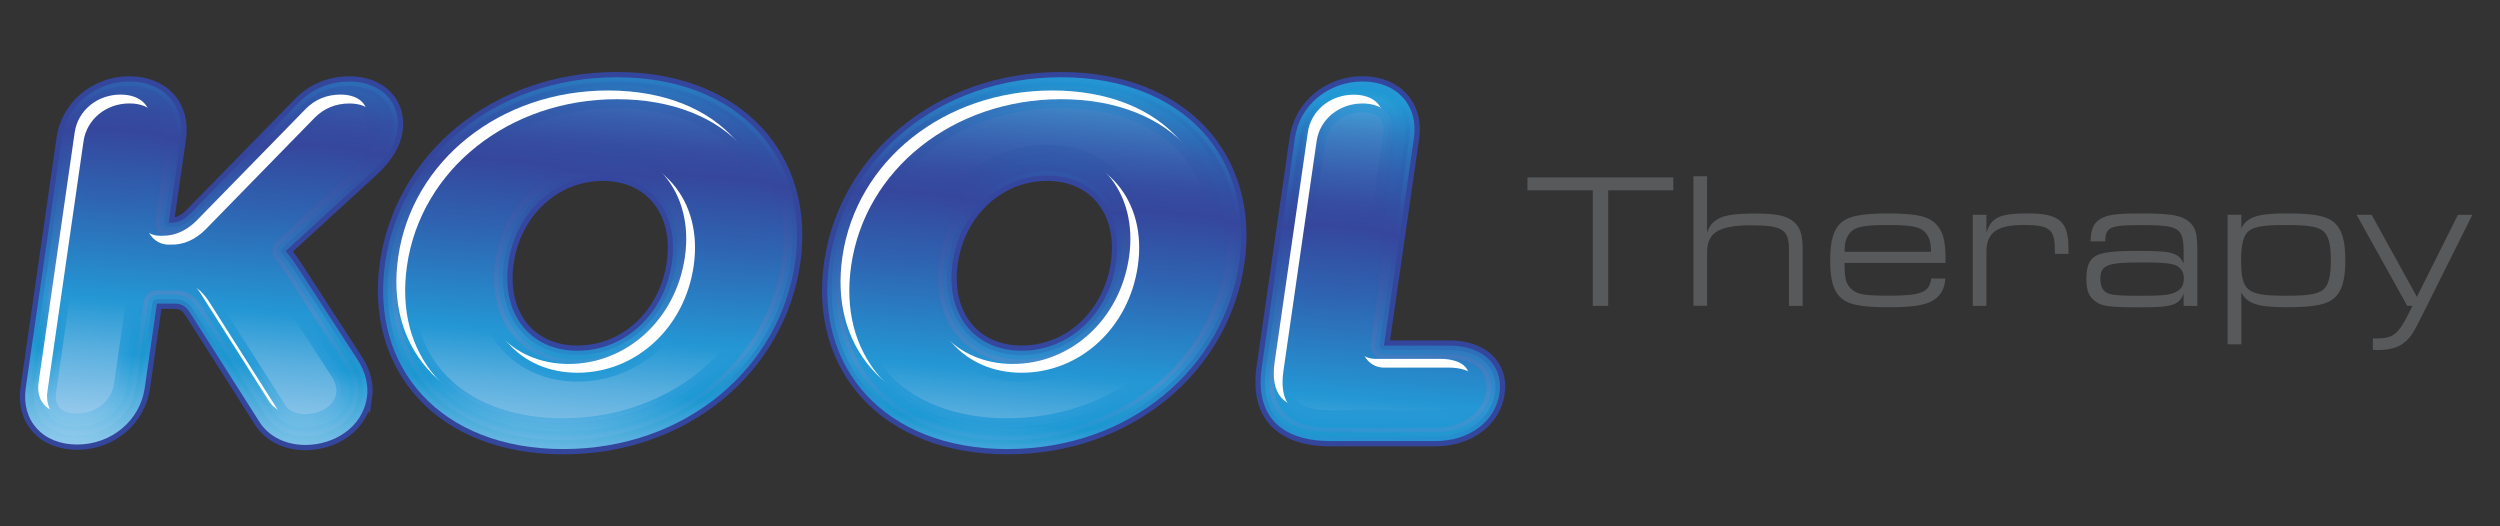 <?xml version="1.0" encoding="UTF-8"?>
<svg xmlns="http://www.w3.org/2000/svg" xmlns:xlink="http://www.w3.org/1999/xlink" viewBox="0 0 475 100"><rect x="0" y="0" width="475" height="100" fill="#333333" stroke="none"/>
  <defs>
    <style>
      .cls-1 {
        fill: url(#linear-gradient);
      }

      .cls-1, .cls-2, .cls-3, .cls-4, .cls-5, .cls-6, .cls-7, .cls-8, .cls-9, .cls-10, .cls-11, .cls-12, .cls-13, .cls-14, .cls-15, .cls-16, .cls-17, .cls-18, .cls-19, .cls-20, .cls-21, .cls-22, .cls-23, .cls-24, .cls-25, .cls-26, .cls-27, .cls-28, .cls-29, .cls-30, .cls-31, .cls-32, .cls-33, .cls-34 {
        stroke-width: 0px;
      }

      .cls-2 {
        fill: url(#linear-gradient-29);
      }

      .cls-3 {
        fill: url(#linear-gradient-32);
      }

      .cls-4 {
        fill: url(#linear-gradient-30);
      }

      .cls-5 {
        fill: url(#linear-gradient-31);
      }

      .cls-6 {
        fill: url(#linear-gradient-28);
      }

      .cls-7 {
        fill: url(#linear-gradient-25);
      }

      .cls-8 {
        fill: url(#linear-gradient-11);
      }

      .cls-9 {
        fill: url(#linear-gradient-12);
      }

      .cls-10 {
        fill: url(#linear-gradient-13);
      }

      .cls-11 {
        fill: url(#linear-gradient-10);
      }

      .cls-12 {
        fill: url(#linear-gradient-17);
      }

      .cls-13 {
        fill: url(#linear-gradient-16);
      }

      .cls-14 {
        fill: url(#linear-gradient-19);
      }

      .cls-15 {
        fill: url(#linear-gradient-15);
      }

      .cls-16 {
        fill: url(#linear-gradient-23);
      }

      .cls-17 {
        fill: url(#linear-gradient-21);
      }

      .cls-18 {
        fill: url(#linear-gradient-18);
      }

      .cls-19 {
        fill: url(#linear-gradient-14);
      }

      .cls-20 {
        fill: url(#linear-gradient-22);
      }

      .cls-21 {
        fill: url(#linear-gradient-20);
      }

      .cls-22 {
        fill: url(#linear-gradient-27);
      }

      .cls-23 {
        fill: url(#linear-gradient-24);
      }

      .cls-24 {
        fill: url(#linear-gradient-26);
      }

      .cls-35 {
        stroke: #34469d;
      }

      .cls-35, .cls-36 {
        fill: none;
        stroke-miterlimit: 10;
        stroke-width: 2px;
      }

      .cls-36 {
        stroke: #34459c;
      }

      .cls-25 {
        fill: url(#linear-gradient-4);
      }

      .cls-26 {
        fill: url(#linear-gradient-2);
      }

      .cls-27 {
        fill: url(#linear-gradient-3);
      }

      .cls-28 {
        fill: url(#linear-gradient-8);
      }

      .cls-29 {
        fill: url(#linear-gradient-9);
      }

      .cls-30 {
        fill: url(#linear-gradient-7);
      }

      .cls-31 {
        fill: url(#linear-gradient-5);
      }

      .cls-32 {
        fill: url(#linear-gradient-6);
      }

      .cls-33 {
        fill: #58595b;
      }

      .cls-34 {
        fill: #fff;
      }
    </style>
    <linearGradient id="linear-gradient" x1="36.83" y1="91.58" x2="43.91" y2="2.09" gradientUnits="userSpaceOnUse">
      <stop offset="0" stop-color="#aed8f3"/>
      <stop offset=".1" stop-color="#79bfe7"/>
      <stop offset=".26" stop-color="#2497d4"/>
      <stop offset=".72" stop-color="#35479d"/>
      <stop offset=".78" stop-color="#3252a5"/>
      <stop offset=".89" stop-color="#2b72ba"/>
      <stop offset="1" stop-color="#2497d4"/>
    </linearGradient>
    <linearGradient id="linear-gradient-2" x1="36.83" y1="91.58" x2="43.91" y2="2.09" gradientUnits="userSpaceOnUse">
      <stop offset="0" stop-color="#aed8f3"/>
      <stop offset=".07" stop-color="#89c8e9"/>
      <stop offset=".23" stop-color="#2c9fd2"/>
      <stop offset=".26" stop-color="#1a98ce"/>
      <stop offset=".37" stop-color="#2d95d2"/>
      <stop offset=".59" stop-color="#3262af"/>
      <stop offset=".72" stop-color="#35479d"/>
      <stop offset=".73" stop-color="#35489e"/>
      <stop offset=".78" stop-color="#334ea2"/>
      <stop offset=".86" stop-color="#2e5fae"/>
      <stop offset=".94" stop-color="#277cc2"/>
      <stop offset="1" stop-color="#2098d5"/>
    </linearGradient>
    <linearGradient id="linear-gradient-3" x1="36.83" y1="91.58" x2="43.91" y2="2.09" gradientUnits="userSpaceOnUse">
      <stop offset="0" stop-color="#b3dbf4"/>
      <stop offset=".06" stop-color="#96cded"/>
      <stop offset=".19" stop-color="#4eabdd"/>
      <stop offset=".26" stop-color="#2497d4"/>
      <stop offset=".37" stop-color="#4491ce"/>
      <stop offset=".58" stop-color="#3a62af"/>
      <stop offset=".72" stop-color="#35479d"/>
      <stop offset=".73" stop-color="#35489e"/>
      <stop offset=".78" stop-color="#334ea2"/>
      <stop offset=".85" stop-color="#305fad"/>
      <stop offset=".93" stop-color="#2a7cc0"/>
      <stop offset="1" stop-color="#249ad3"/>
    </linearGradient>
    <linearGradient id="linear-gradient-4" x1="36.83" y1="91.58" x2="43.91" y2="2.09" gradientUnits="userSpaceOnUse">
      <stop offset="0" stop-color="#b3dbf4"/>
      <stop offset=".05" stop-color="#9cd0ef"/>
      <stop offset=".15" stop-color="#60b6e2"/>
      <stop offset=".26" stop-color="#1d99d4"/>
      <stop offset=".37" stop-color="#2497d4"/>
      <stop offset=".59" stop-color="#2f62b0"/>
      <stop offset=".72" stop-color="#35479d"/>
      <stop offset=".73" stop-color="#35489e"/>
      <stop offset=".78" stop-color="#334ea2"/>
      <stop offset=".85" stop-color="#315fae"/>
      <stop offset=".93" stop-color="#2c7cc1"/>
      <stop offset="1" stop-color="#279cd7"/>
    </linearGradient>
    <linearGradient id="linear-gradient-5" x1="36.83" y1="91.58" x2="43.91" y2="2.09" gradientUnits="userSpaceOnUse">
      <stop offset="0" stop-color="#b3dbf4"/>
      <stop offset=".05" stop-color="#9fd2ef"/>
      <stop offset=".14" stop-color="#6dbce5"/>
      <stop offset=".26" stop-color="#219ad5"/>
      <stop offset=".37" stop-color="#2497d4"/>
      <stop offset=".59" stop-color="#2e63b1"/>
      <stop offset=".72" stop-color="#35489e"/>
      <stop offset=".73" stop-color="#35479d"/>
      <stop offset=".78" stop-color="#344da1"/>
      <stop offset=".85" stop-color="#315ead"/>
      <stop offset=".93" stop-color="#2d7bc1"/>
      <stop offset="1" stop-color="#299cd8"/>
    </linearGradient>
    <linearGradient id="linear-gradient-6" x1="36.83" y1="91.58" x2="43.91" y2="2.09" gradientUnits="userSpaceOnUse">
      <stop offset="0" stop-color="#b3dbf4"/>
      <stop offset=".04" stop-color="#a2d3f0"/>
      <stop offset=".13" stop-color="#77c0e7"/>
      <stop offset=".24" stop-color="#31a0d9"/>
      <stop offset=".26" stop-color="#279cd7"/>
      <stop offset=".37" stop-color="#2497d4"/>
      <stop offset=".59" stop-color="#2e63b1"/>
      <stop offset=".72" stop-color="#35489e"/>
      <stop offset=".73" stop-color="#35479d"/>
      <stop offset=".78" stop-color="#344da1"/>
      <stop offset=".85" stop-color="#345ead"/>
      <stop offset=".93" stop-color="#337bc1"/>
      <stop offset="1" stop-color="#339fd9"/>
    </linearGradient>
    <linearGradient id="linear-gradient-7" x1="36.83" y1="91.58" x2="43.91" y2="2.09" gradientUnits="userSpaceOnUse">
      <stop offset="0" stop-color="#b3dbf4"/>
      <stop offset=".04" stop-color="#a4d4f0"/>
      <stop offset=".12" stop-color="#7ec2e9"/>
      <stop offset=".23" stop-color="#40a6dc"/>
      <stop offset=".26" stop-color="#2c9dd8"/>
      <stop offset=".37" stop-color="#2497d4"/>
      <stop offset=".59" stop-color="#2e63b1"/>
      <stop offset=".72" stop-color="#35489e"/>
      <stop offset=".73" stop-color="#35479d"/>
      <stop offset=".78" stop-color="#344da1"/>
      <stop offset=".85" stop-color="#345ead"/>
      <stop offset=".92" stop-color="#337bc1"/>
      <stop offset="1" stop-color="#33a0da"/>
    </linearGradient>
    <linearGradient id="linear-gradient-8" x1="36.83" y1="91.58" x2="43.91" y2="2.09" gradientUnits="userSpaceOnUse">
      <stop offset="0" stop-color="#bedcf4"/>
      <stop offset=".05" stop-color="#b1d6f1"/>
      <stop offset=".14" stop-color="#8ec6ea"/>
      <stop offset=".27" stop-color="#57aede"/>
      <stop offset=".37" stop-color="#2497d4"/>
      <stop offset=".59" stop-color="#2f62b0"/>
      <stop offset=".73" stop-color="#35479d"/>
      <stop offset=".78" stop-color="#364da1"/>
      <stop offset=".84" stop-color="#385ead"/>
      <stop offset=".92" stop-color="#3d7cc0"/>
      <stop offset="1" stop-color="#44a3db"/>
    </linearGradient>
    <linearGradient id="linear-gradient-9" x1="259.38" y1="109.17" x2="266.45" y2="19.68" xlink:href="#linear-gradient"/>
    <linearGradient id="linear-gradient-10" x1="259.38" y1="109.17" x2="266.45" y2="19.68" xlink:href="#linear-gradient-2"/>
    <linearGradient id="linear-gradient-11" x1="259.38" y1="109.17" x2="266.45" y2="19.68" xlink:href="#linear-gradient-3"/>
    <linearGradient id="linear-gradient-12" x1="259.38" y1="109.17" x2="266.45" y2="19.68" xlink:href="#linear-gradient-4"/>
    <linearGradient id="linear-gradient-13" x1="259.38" y1="109.17" x2="266.45" y2="19.68" xlink:href="#linear-gradient-5"/>
    <linearGradient id="linear-gradient-14" x1="259.38" y1="109.17" x2="266.45" y2="19.68" xlink:href="#linear-gradient-6"/>
    <linearGradient id="linear-gradient-15" x1="259.38" y1="109.17" x2="266.45" y2="19.68" xlink:href="#linear-gradient-7"/>
    <linearGradient id="linear-gradient-16" x1="259.38" y1="109.17" x2="266.45" y2="19.68" xlink:href="#linear-gradient-8"/>
    <linearGradient id="linear-gradient-17" x1="108.39" y1="97.24" x2="115.46" y2="7.75" xlink:href="#linear-gradient"/>
    <linearGradient id="linear-gradient-18" x1="108.39" y1="97.24" x2="115.46" y2="7.75" xlink:href="#linear-gradient-2"/>
    <linearGradient id="linear-gradient-19" x1="108.39" y1="97.24" x2="115.46" y2="7.75" xlink:href="#linear-gradient-3"/>
    <linearGradient id="linear-gradient-20" x1="108.39" y1="97.24" x2="115.46" y2="7.75" xlink:href="#linear-gradient-4"/>
    <linearGradient id="linear-gradient-21" x1="108.39" y1="97.24" x2="115.46" y2="7.75" xlink:href="#linear-gradient-5"/>
    <linearGradient id="linear-gradient-22" x1="108.39" y1="97.24" x2="115.46" y2="7.75" xlink:href="#linear-gradient-6"/>
    <linearGradient id="linear-gradient-23" x1="108.39" y1="97.24" x2="115.46" y2="7.75" xlink:href="#linear-gradient-7"/>
    <linearGradient id="linear-gradient-24" x1="108.39" y1="97.24" x2="115.46" y2="7.75" xlink:href="#linear-gradient-8"/>
    <linearGradient id="linear-gradient-25" x1="192.26" y1="103.87" x2="199.33" y2="14.37" xlink:href="#linear-gradient"/>
    <linearGradient id="linear-gradient-26" x1="192.26" y1="103.87" x2="199.33" y2="14.37" xlink:href="#linear-gradient-2"/>
    <linearGradient id="linear-gradient-27" x1="192.26" y1="103.87" x2="199.33" y2="14.37" xlink:href="#linear-gradient-3"/>
    <linearGradient id="linear-gradient-28" x1="192.26" y1="103.87" x2="199.33" y2="14.37" xlink:href="#linear-gradient-4"/>
    <linearGradient id="linear-gradient-29" x1="192.26" y1="103.87" x2="199.33" y2="14.37" xlink:href="#linear-gradient-5"/>
    <linearGradient id="linear-gradient-30" x1="192.26" y1="103.87" x2="199.33" y2="14.37" xlink:href="#linear-gradient-6"/>
    <linearGradient id="linear-gradient-31" x1="192.26" y1="103.87" x2="199.33" y2="14.37" xlink:href="#linear-gradient-7"/>
    <linearGradient id="linear-gradient-32" x1="192.26" y1="103.87" x2="199.33" y2="14.37" xlink:href="#linear-gradient-8"/>
  </defs>
  <g id="stroke">
    <path class="cls-36" d="m69.71,75.48c-.85,5.86-6.38,9.06-11.68,9.06-3.49,0-6.88-1.4-8.79-4.46l-12.94-20.36c-.73-1.12-1.33-2.04-3.15-2.04h-3.34l-2.31,16.04c-.89,6.18-6.32,10.74-12.85,10.74-6.54,0-10.65-4.56-9.76-10.74l6.85-47.45c.89-6.18,6.32-10.78,12.86-10.78,6.54,0,10.64,4.6,9.75,10.78l-2.31,16.04h.64c1.48,0,2.58-.84,3.38-1.63l20.71-21.19c2.82-2.88,6.28-4,9.62-4,6,0,9.9,4,9.12,9.34-.34,2.37-1.76,5.02-4.64,7.67l-16.6,15.2c.8.93,1.54,1.95,2.18,2.93l11.58,17.85c1.48,2.32,2.01,4.83,1.69,7.02Z"/>
    <path class="cls-36" d="m239.72,69.9l6.31-43.69c.89-6.18,6.31-10.73,12.86-10.73,6.54,0,10.65,4.56,9.76,10.73l-5.7,39.46h12.39c6.54,0,10.32,3.82,9.56,9.07-.75,5.25-5.63,9.06-12.17,9.06h-19.96c-9.54,0-14.33-4.98-13.04-13.9Z"/>
    <path class="cls-36" d="m73.19,49.9c2.87-19.85,20.72-35.23,44.02-35.22,23.3,0,36.71,15.38,33.85,35.23-2.89,19.99-20.75,35.42-44.05,35.41-23.31,0-36.71-15.43-33.83-35.42Z"/>
    <path class="cls-36" d="m157.58,49.9c2.87-19.85,20.72-35.23,44.02-35.22,23.3,0,36.71,15.38,33.85,35.23-2.89,19.99-20.75,35.42-44.05,35.41-23.31,0-36.71-15.43-33.83-35.42Z"/>
  </g>
  <g id="Layer_1" data-name="Layer 1">
    <g>
      <path class="cls-33" d="m302.63,36.16h-12.41v-2.45h27.71v2.45h-12.37v21.96h-2.93v-21.96Z"/>
      <path class="cls-33" d="m321.74,33.49h2.6v10.76c.4-1.28.99-2.01,2.05-2.64,1.32-.73,3.26-1.03,7.18-1.03s5.6.37,6.99,1.35c1.39,1.02,1.94,2.49,1.94,5.27v10.91h-2.6v-10.76c0-3.73-1.28-4.54-7.06-4.54-6.26,0-8.49,1.35-8.49,5.12v10.17h-2.6v-24.63Z"/>
      <path class="cls-33" d="m350.47,49.96c0,2.97.22,3.81,1.1,4.76,1.13,1.21,2.45,1.46,7.32,1.46,6.15,0,7.69-.62,8.05-3.26h2.67c-.11,1.57-.55,2.6-1.46,3.48-1.46,1.46-3.92,1.98-9.41,1.98-5.01,0-7.47-.48-8.89-1.72-1.5-1.32-2.12-3.44-2.12-7.17s.62-5.89,2.12-7.21c1.43-1.24,3.88-1.72,8.86-1.72,5.82,0,8.2.62,9.59,2.56,1.03,1.39,1.39,3.11,1.35,6.84h-19.18Zm16.43-2.12c-.04-1.39-.15-2.09-.51-2.82-.99-1.83-2.42-2.27-7.69-2.27s-6.77.44-7.72,2.27c-.36.7-.48,1.35-.51,2.82h16.43Z"/>
      <path class="cls-33" d="m374.82,40.81h2.6v3.4c.95-2.93,2.52-3.66,7.87-3.66,6,0,7.72,1.5,7.72,6.66v1.03h-2.6v-.92c0-3.73-1.06-4.58-5.82-4.58-5.2,0-7.17,1.43-7.17,5.2v10.17h-2.6v-17.31Z"/>
      <path class="cls-33" d="m397.21,45.83c.04-2.27.59-3.48,1.9-4.25,1.39-.8,2.97-1.02,7.47-1.02,5.89,0,7.72.29,9.26,1.5,1.28,1.03,1.65,2.2,1.65,5.38v10.69h-2.6v-2.34c-.88,2.2-2.2,2.6-8.12,2.6s-7.36-.18-8.6-1.1c-1.28-.88-1.76-2.05-1.76-4.32,0-2.12.48-3.48,1.5-4.17,1.24-.84,3.33-1.13,8.42-1.13,4.06,0,5.64.15,6.66.55.99.4,1.46.88,1.9,1.83v-1.83c0-5.01-.66-5.45-8.24-5.45-5.75,0-6.62.4-6.66,3.08h-2.78Zm1.87,7.25c0,1.5.59,2.45,1.72,2.75,1.02.29,2.27.37,6.04.37,3.44,0,4.98-.11,6-.48,1.46-.48,2.09-1.35,2.09-2.85,0-1.13-.48-1.9-1.43-2.42-.81-.4-2.64-.59-6.41-.59-6.84,0-8.02.48-8.02,3.22Z"/>
      <path class="cls-33" d="m425.85,40.81v2.56c1.1-2.16,3.07-2.82,8.67-2.82,5.12,0,7.54.48,8.97,1.72,1.5,1.32,2.12,3.44,2.12,7.17s-.62,5.89-2.12,7.21c-1.43,1.24-3.84,1.72-8.97,1.72-5.6,0-7.58-.66-8.67-2.82v9.88h-2.6v-24.63h2.6Zm1.02,3.48c-.7.92-1.06,2.56-1.06,5.09,0,5.97,1.06,6.81,8.49,6.81,4.79,0,6.51-.37,7.5-1.54.73-.92,1.06-2.56,1.06-5.2,0-2.89-.4-4.58-1.35-5.45-.99-.92-2.85-1.25-7.17-1.25-4.76,0-6.52.37-7.47,1.54Z"/>
      <path class="cls-33" d="m450.61,40.81l8.6,15.59,7.8-15.59h2.74l-9.33,18.7c-1.87,3.77-2.42,4.61-3.51,5.49-1.21,1.03-2.82,1.5-5.01,1.5-.33,0-.59,0-1.06-.04v-2.16h.84c3,0,3.99-.8,6-4.79l.69-1.39h-.99l-9.63-17.31h2.86Z"/>
    </g>
    <g>
      <path class="cls-35" d="m127.67,49.91c1.38-9.53-4.1-16.54-13.14-16.54-9.05,0-16.55,7.01-17.92,16.54-1.4,9.72,4.08,16.74,13.12,16.74,9.05,0,16.55-7.02,17.95-16.73Z"/>
      <path class="cls-35" d="m212.06,49.91c1.38-9.53-4.1-16.54-13.14-16.54-9.05,0-16.55,7.01-17.92,16.54-1.4,9.72,4.08,16.74,13.12,16.74,9.05,0,16.55-7.02,17.95-16.73Z"/>
      <g>
        <g>
          <path class="cls-1" d="m69.71,75.48c-.85,5.86-6.38,9.06-11.68,9.06-3.49,0-6.88-1.4-8.79-4.46l-12.94-20.36c-.73-1.12-1.33-2.04-3.15-2.04h-3.34l-2.31,16.04c-.89,6.18-6.32,10.74-12.85,10.74-6.54,0-10.65-4.56-9.76-10.74l6.85-47.45c.89-6.18,6.32-10.78,12.86-10.78,6.54,0,10.64,4.6,9.75,10.78l-2.31,16.04h.64c1.48,0,2.58-.84,3.38-1.63l20.71-21.19c2.82-2.88,6.28-4,9.62-4,6,0,9.9,4,9.12,9.34-.34,2.37-1.76,5.02-4.64,7.67l-16.6,15.2c.8.93,1.54,1.95,2.18,2.93l11.58,17.85c1.48,2.32,2.01,4.83,1.69,7.02Z"/>
          <path class="cls-26" d="m58.02,83.71c-3.52,0-6.47-1.48-8.09-4.07l-12.94-20.37c-.75-1.14-1.58-2.43-3.85-2.43h-3.34c-.42,0-.76.3-.83.71l-2.31,16.04c-.84,5.81-5.9,10.02-12.03,10.02-3,0-5.54-1.03-7.16-2.9-1.53-1.77-2.16-4.21-1.77-6.88l6.85-47.45c.84-5.83,5.9-10.06,12.04-10.06,2.98,0,5.51,1.03,7.14,2.9,1.54,1.78,2.18,4.24,1.79,6.92l-2.31,16.04c-.04.24.03.48.19.67.16.18.39.29.63.29h.64c2.07,0,3.5-1.41,3.97-1.87l20.72-21.2c3.03-3.09,6.58-3.74,9.02-3.74,2.86,0,5.26.96,6.77,2.71,1.32,1.52,1.84,3.48,1.52,5.68-.34,2.37-1.86,4.85-4.38,7.17l-16.6,15.19c-.33.31-.37.82-.07,1.16.69.81,1.41,1.77,2.12,2.84l11.58,17.84c1.31,2.05,1.87,4.34,1.57,6.44-.79,5.48-6.06,8.35-10.85,8.35Z"/>
          <path class="cls-27" d="m58.02,82.87c-3.23,0-5.92-1.34-7.38-3.68l-12.95-20.37c-.78-1.2-1.83-2.82-4.56-2.82h-3.34c-.83,0-1.54.61-1.65,1.43l-2.31,16.04c-.78,5.39-5.49,9.3-11.2,9.3-2.75,0-5.07-.93-6.53-2.62-1.39-1.6-1.93-3.75-1.58-6.21l6.85-47.45c.78-5.42,5.49-9.35,11.21-9.35,2.74,0,5.04.93,6.51,2.62,1.38,1.59,1.95,3.81,1.59,6.26l-2.31,16.04c-.07.48.07.97.39,1.33.32.37.78.58,1.26.58h.64c2.42,0,4.03-1.59,4.56-2.11l20.73-21.21c2.83-2.88,6.15-3.49,8.43-3.49,2.61,0,4.79.86,6.14,2.42,1.15,1.33,1.61,3.06,1.33,5.01-.31,2.18-1.74,4.49-4.12,6.68l-16.6,15.19c-.67.61-.73,1.64-.14,2.32.67.78,1.36,1.71,2.05,2.76l11.58,17.84c1.2,1.88,1.72,3.97,1.44,5.87-.72,5.01-5.59,7.63-10.03,7.63Z"/>
          <path class="cls-25" d="m58.02,82.04c-2.93,0-5.37-1.2-6.67-3.28l-12.95-20.37c-.84-1.29-2.08-3.21-5.26-3.21h-3.34c-1.25,0-2.3.92-2.48,2.15l-2.31,16.03c-.72,4.98-5.08,8.59-10.37,8.59-2.5,0-4.6-.83-5.9-2.33-1.22-1.41-1.7-3.33-1.38-5.54l6.85-47.45c.72-5,5.09-8.63,10.38-8.63,2.49,0,4.57.83,5.87,2.33,1.23,1.42,1.72,3.36,1.4,5.59l-2.31,16.03c-.11.72.11,1.45.58,2,.48.55,1.17.87,1.9.87h.64c2.76,0,4.55-1.77,5.14-2.35l20.74-21.22c2.62-2.68,5.71-3.24,7.83-3.24,2.36,0,4.32.75,5.51,2.13.99,1.14,1.38,2.64,1.13,4.35-.29,1.99-1.62,4.12-3.86,6.18l-16.59,15.19c-1,.92-1.09,2.46-.21,3.48.65.76,1.32,1.66,1.99,2.67l11.58,17.84c1.09,1.71,1.56,3.59,1.31,5.29-.66,4.54-5.12,6.91-9.2,6.91Z"/>
          <path class="cls-31" d="m58.02,81.2c-1.25,0-4.33-.28-5.96-2.89l-12.95-20.38c-.83-1.27-2.33-3.6-5.97-3.6h-3.34c-1.66,0-3.07,1.22-3.31,2.87l-2.32,16.04c-.66,4.56-4.67,7.87-9.54,7.87-2.26,0-4.13-.72-5.27-2.04-1.06-1.22-1.47-2.91-1.19-4.88l6.85-47.45c.66-4.58,4.68-7.91,9.55-7.91,2.24,0,4.1.72,5.24,2.04,1.07,1.24,1.49,2.94,1.2,4.92l-2.32,16.04c-.14.96.15,1.93.78,2.67.63.73,1.56,1.16,2.53,1.16h.64c2.06,0,3.99-.87,5.73-2.59l20.75-21.24c1.94-1.98,4.38-2.99,7.23-2.99,2.11,0,3.85.65,4.87,1.84.83.95,1.15,2.22.94,3.68-.18,1.25-.95,3.26-3.59,5.68l-16.6,15.19c-1.33,1.22-1.46,3.28-.28,4.65.63.73,1.27,1.6,1.92,2.59l11.57,17.83c.96,1.51,1.4,3.24,1.19,4.72-.59,4.07-4.66,6.2-8.37,6.2Z"/>
          <path class="cls-34" d="m56.35,78.69c-1.38,0-3.89-.32-5.25-2.5l-12.96-20.39c-.86-1.31-2.59-3.98-6.67-3.98h-3.34c-2.08,0-3.84,1.53-4.14,3.58l-2.31,16.03c-.6,4.15-4.26,7.15-8.72,7.15-2.01,0-3.66-.62-4.63-1.75-.9-1.04-1.24-2.49-.99-4.21l6.85-47.45c.6-4.17,4.27-7.2,8.72-7.2,2,0,3.63.62,4.61,1.75.91,1.05,1.26,2.52,1.01,4.26l-2.32,16.04c-.17,1.2.18,2.42.98,3.33.79.92,1.95,1.44,3.16,1.44h.64c2.29,0,4.41-.95,6.32-2.83l20.76-21.25c1.78-1.81,4.01-2.74,6.63-2.74,1.87,0,3.37.55,4.24,1.55.67.77.92,1.79.74,3.01-.23,1.58-1.41,3.43-3.34,5.19l-16.6,15.19c-1.66,1.53-1.82,4.1-.35,5.81.6.7,1.23,1.55,1.86,2.51l11.57,17.83c.86,1.33,1.25,2.86,1.07,4.14-.52,3.6-4.19,5.48-7.55,5.48Z"/>
          <path class="cls-32" d="m58.02,80.36c-1.38,0-3.89-.32-5.25-2.5l-12.95-20.39c-.86-1.31-2.59-3.98-6.68-3.98h-3.34c-2.08,0-3.84,1.53-4.13,3.58l-2.31,16.03c-.6,4.15-4.27,7.16-8.72,7.16-2.01,0-3.66-.62-4.63-1.75-.89-1.03-1.24-2.49-.99-4.21l6.85-47.45c.6-4.17,4.27-7.2,8.73-7.2,2,0,3.63.62,4.61,1.75.91,1.05,1.26,2.52,1.01,4.26l-2.32,16.04c-.18,1.2.18,2.42.98,3.34.8.92,1.95,1.44,3.16,1.44h.64c2.28,0,4.41-.95,6.32-2.83l20.76-21.25c1.78-1.81,4.01-2.74,6.63-2.74,1.87,0,3.38.55,4.24,1.55.67.78.92,1.79.74,3.01-.23,1.58-1.41,3.42-3.34,5.19l-16.6,15.19c-1.66,1.53-1.82,4.1-.35,5.81.6.7,1.23,1.55,1.86,2.5l11.57,17.83c.86,1.34,1.25,2.86,1.06,4.15-.52,3.6-4.19,5.48-7.55,5.48Z"/>
          <path class="cls-30" d="m58.02,79.53c-1.21,0-3.4-.28-4.54-2.11l-12.96-20.39c-.94-1.45-2.84-4.37-7.38-4.37h-3.34c-2.49,0-4.61,1.83-4.96,4.3l-2.31,16.04c-.54,3.73-3.86,6.44-7.89,6.44-1.76,0-3.18-.52-4-1.46-.93-1.07-.95-2.52-.8-3.55l6.85-47.45c.54-3.76,3.87-6.48,7.9-6.48,1.75,0,3.16.52,3.98,1.46.94,1.08.96,2.55.81,3.59l-2.32,16.04c-.21,1.44.22,2.9,1.17,4,.96,1.1,2.34,1.73,3.79,1.73h.64c2.51,0,4.84-1.03,6.9-3.07l20.77-21.26c1.61-1.65,3.65-2.48,6.03-2.48,1.6,0,2.92.46,3.61,1.26.51.58.69,1.37.55,2.34-.12.81-.67,2.49-3.07,4.69l-16.59,15.19c-2,1.83-2.18,4.91-.42,6.97.58.67,1.18,1.49,1.8,2.42l11.56,17.82c.75,1.17,1.1,2.48.94,3.57-.51,3.5-4.29,4.77-6.72,4.77Z"/>
          <path class="cls-28" d="m58.02,78.69c-1.03,0-2.9-.22-3.83-1.72l-12.97-20.39c-.95-1.46-3.09-4.76-8.09-4.76h-3.34c-2.91,0-5.38,2.14-5.79,5.02l-2.32,16.03c-.48,3.32-3.45,5.72-7.06,5.72-1.52,0-2.71-.41-3.37-1.17-.72-.83-.72-2.03-.6-2.88l6.85-47.45c.48-3.34,3.45-5.77,7.07-5.77,1.5,0,2.69.42,3.35,1.17.73.85.74,2.06.61,2.93l-2.31,16.03c-.24,1.68.26,3.38,1.37,4.67,1.11,1.28,2.72,2.02,4.42,2.02h.64c2.74,0,5.26-1.11,7.49-3.31l20.79-21.27c1.45-1.48,3.28-2.23,5.43-2.23,1.34,0,2.45.36,2.98.97.12.15.51.59.35,1.68-.08.56-.52,2.09-2.81,4.19l-16.59,15.19c-2.33,2.13-2.55,5.73-.49,8.13.56.65,1.14,1.43,1.73,2.33l11.56,17.82c.91,1.42.87,2.57.81,3-.43,2.97-3.76,4.05-5.89,4.05Z"/>
        </g>
        <g>
          <path class="cls-29" d="m239.72,69.9l6.31-43.69c.89-6.18,6.31-10.73,12.86-10.73,6.54,0,10.65,4.56,9.76,10.73l-5.7,39.46h12.39c6.54,0,10.32,3.82,9.56,9.07-.75,5.25-5.63,9.06-12.17,9.06h-19.96c-9.54,0-14.33-4.98-13.04-13.9Z"/>
          <path class="cls-11" d="m252.75,82.96c-4.7,0-8.14-1.21-10.21-3.6-1.91-2.2-2.58-5.35-2-9.34l6.31-43.69c.84-5.8,5.89-10.02,12.02-10.02,3,0,5.54,1.03,7.16,2.9,1.53,1.77,2.16,4.2,1.77,6.88l-5.69,39.46c-.04.24.03.48.19.67.16.18.39.29.63.29h12.39c3.19,0,5.79.97,7.32,2.74,1.22,1.42,1.71,3.27,1.41,5.38-.71,4.91-5.37,8.34-11.34,8.34h-19.96Z"/>
          <path class="cls-8" d="m252.75,82.13c-4.39,0-7.7-1.15-9.58-3.31-1.74-2.01-2.35-4.93-1.81-8.67l6.31-43.69c.78-5.39,5.49-9.3,11.2-9.3,2.76,0,5.07.93,6.53,2.62,1.39,1.6,1.93,3.75,1.57,6.21l-5.7,39.46c-.07.48.07.97.39,1.33.32.37.78.58,1.27.58h12.39c2.95,0,5.32.87,6.69,2.45,1.06,1.23,1.48,2.86,1.21,4.71-.65,4.49-4.97,7.63-10.52,7.63h-19.96Z"/>
          <path class="cls-9" d="m252.75,81.29c-2.89,0-6.78-.52-8.94-3.03-1.58-1.82-2.12-4.51-1.62-8.01l6.31-43.69c.72-4.97,5.08-8.58,10.37-8.58,2.51,0,4.6.83,5.9,2.33,1.22,1.41,1.7,3.33,1.38,5.54l-5.7,39.46c-.1.72.11,1.45.59,2,.48.55,1.17.87,1.9.87h12.39c2.7,0,4.85.77,6.06,2.16.91,1.05,1.26,2.41,1.02,4.04-.59,4.07-4.57,6.91-9.69,6.91h-19.96Z"/>
          <path class="cls-10" d="m252.75,80.46c-2.71,0-6.35-.48-8.31-2.74-1.41-1.63-1.88-4.1-1.42-7.34l6.31-43.69c.66-4.56,4.67-7.87,9.54-7.87,2.26,0,4.13.72,5.27,2.03,1.06,1.22,1.47,2.91,1.19,4.88l-5.7,39.46c-.14.96.15,1.93.78,2.67.63.73,1.56,1.16,2.53,1.16h12.39c2.46,0,4.38.66,5.42,1.87.74.86,1.02,2,.82,3.37-.53,3.71-4.1,6.2-8.86,6.2h-19.96Z"/>
          <path class="cls-34" d="m251.08,77.95c-2.54,0-5.93-.43-7.68-2.45-1.24-1.43-1.65-3.68-1.22-6.67l6.31-43.69c.6-4.14,4.27-7.15,8.72-7.15,2.01,0,3.66.62,4.63,1.75.9,1.04,1.24,2.49.99,4.21l-5.7,39.46c-.17,1.2.18,2.42.98,3.33.79.92,1.94,1.44,3.16,1.44h12.39c2.18,0,3.92.58,4.79,1.58.58.67.79,1.58.63,2.71-.47,3.28-3.7,5.48-8.03,5.48h-19.96Z"/>
          <path class="cls-19" d="m252.75,79.62c-2.54,0-5.93-.43-7.68-2.45-1.24-1.43-1.65-3.68-1.22-6.67l6.31-43.69c.6-4.14,4.26-7.15,8.72-7.15,2.01,0,3.66.62,4.64,1.75.9,1.04,1.24,2.49.99,4.21l-5.69,39.46c-.18,1.2.18,2.41.98,3.33.79.92,1.94,1.44,3.16,1.44h12.39c2.18,0,3.92.58,4.79,1.58.58.67.79,1.58.63,2.71-.47,3.28-3.7,5.48-8.03,5.48h-19.96Z"/>
          <path class="cls-15" d="m252.75,78.78c-2.36,0-5.5-.37-7.05-2.16-1.34-1.55-1.3-4.12-1.03-6.01l6.3-43.69c.54-3.73,3.86-6.43,7.89-6.43,1.77,0,3.19.52,4,1.46.92,1.07.94,2.52.8,3.54l-5.7,39.46c-.21,1.44.22,2.9,1.17,4,.95,1.1,2.34,1.73,3.79,1.73h12.39c1.9,0,3.46.49,4.16,1.29.16.18.62.72.43,2.04-.41,2.85-3.31,4.76-7.21,4.76h-19.96Z"/>
          <path class="cls-13" d="m252.75,77.95c-3.09,0-5.37-.66-6.42-1.87-1.13-1.31-1.08-3.63-.83-5.34l6.31-43.69c.48-3.31,3.45-5.72,7.06-5.72,1.52,0,2.72.42,3.37,1.17.72.83.72,2.02.6,2.88l-5.69,39.46c-.24,1.68.26,3.38,1.37,4.67,1.11,1.28,2.72,2.02,4.42,2.02h12.39c1.96,0,3.11.52,3.53,1,.09.11.37.43.24,1.38-.35,2.42-2.91,4.05-6.38,4.05h-19.96Z"/>
        </g>
        <g>
          <path class="cls-12" d="m73.19,49.9c2.87-19.85,20.72-35.23,44.02-35.22,23.3,0,36.71,15.38,33.85,35.23-2.89,19.99-20.75,35.42-44.05,35.41-23.31,0-36.71-15.43-33.83-35.42Zm54.47,0c1.38-9.53-4.1-16.54-13.14-16.54-9.05,0-16.55,7.01-17.92,16.54-1.4,9.72,4.08,16.74,13.12,16.74,9.05,0,16.55-7.02,17.95-16.73Z"/>
          <path class="cls-18" d="m107.02,84.49c-11.3,0-20.8-3.78-26.74-10.64-5.36-6.19-7.58-14.65-6.26-23.83,2.89-20,21.05-34.51,43.19-34.51,11.34,0,20.85,3.78,26.8,10.65,5.33,6.15,7.54,14.54,6.23,23.63-2.9,20.11-21.08,34.7-43.21,34.7h0Zm7.5-51.96c-9.42,0-17.31,7.26-18.75,17.26-.75,5.21.39,9.87,3.21,13.13,2.54,2.94,6.35,4.56,10.73,4.56,9.42,0,17.31-7.33,18.78-17.45.74-5.1-.4-9.69-3.2-12.92-2.55-2.95-6.38-4.58-10.77-4.58h0Z"/>
          <path class="cls-14" d="m107.02,83.65c-11.06,0-20.33-3.67-26.11-10.35-5.2-6-7.35-14.23-6.06-23.16,2.83-19.58,20.64-33.79,42.36-33.79,11.09,0,20.38,3.68,26.16,10.36,5.17,5.97,7.31,14.12,6.03,22.96-2.84,19.69-20.67,33.98-42.39,33.98h0Zm7.5-51.96c-9.84,0-18.08,7.56-19.58,17.98-.79,5.45.42,10.36,3.41,13.8,2.71,3.12,6.74,4.85,11.37,4.85,9.84,0,18.08-7.64,19.6-18.17.77-5.34-.43-10.17-3.39-13.59-2.72-3.13-6.77-4.86-11.4-4.87h0Z"/>
          <path class="cls-21" d="m107.02,82.82c-10.81,0-19.86-3.57-25.48-10.06-5.04-5.82-7.12-13.81-5.87-22.5,2.77-19.16,20.23-33.07,41.54-33.07,10.84,0,19.91,3.58,25.53,10.07,5.01,5.78,7.08,13.7,5.84,22.29-2.78,19.28-20.26,33.26-41.56,33.26h0Zm7.5-51.96c-10.26,0-18.84,7.86-20.41,18.69-.82,5.7.46,10.83,3.6,14.47,2.87,3.31,7.13,5.13,12,5.13,10.26,0,18.85-7.94,20.43-18.88.81-5.59-.47-10.65-3.59-14.25-2.88-3.33-7.15-5.16-12.03-5.16h0Z"/>
          <path class="cls-17" d="m107.02,81.98c-10.57,0-19.39-3.47-24.84-9.77-4.88-5.63-6.89-13.38-5.67-21.83,2.7-18.75,19.83-32.36,40.71-32.36,10.6,0,19.44,3.48,24.9,9.79,4.85,5.59,6.85,13.27,5.64,21.63-2.72,18.86-19.85,32.55-40.73,32.55h0Zm7.5-51.96c-10.68,0-19.61,8.16-21.23,19.41-.86,5.94.49,11.31,3.8,15.14,3.03,3.5,7.51,5.42,12.63,5.42,10.68,0,19.62-8.24,21.26-19.6.84-5.83-.5-11.13-3.79-14.92-3.04-3.51-7.54-5.44-12.66-5.44h0Z"/>
          <path class="cls-34" d="m105.35,79.47c-10.32,0-18.92-3.37-24.21-9.48-4.79-5.52-6.68-12.84-5.48-21.16,2.65-18.33,19.42-31.64,39.88-31.64,10.35,0,18.97,3.37,24.27,9.49,4.75,5.49,6.64,12.74,5.45,20.96-2.66,18.45-19.45,31.83-39.9,31.83h0Zm7.5-51.96c-11.1,0-20.38,8.46-22.06,20.13-.89,6.18.53,11.79,4,15.8,3.19,3.68,7.9,5.71,13.26,5.71,11.1,0,20.38-8.54,22.08-20.31.88-6.07-.54-11.61-3.98-15.59-3.2-3.7-7.92-5.73-13.3-5.73h0Z"/>
          <path class="cls-20" d="m107.02,81.14c-10.32,0-18.92-3.37-24.21-9.49-4.79-5.52-6.68-12.84-5.48-21.16,2.65-18.33,19.42-31.64,39.88-31.64,10.35,0,18.97,3.37,24.27,9.49,4.75,5.49,6.64,12.74,5.45,20.96-2.66,18.44-19.45,31.83-39.91,31.83h0Zm7.5-51.96c-11.1,0-20.38,8.46-22.06,20.13-.89,6.18.52,11.79,4,15.8,3.19,3.68,7.9,5.71,13.26,5.71,11.1,0,20.39-8.54,22.08-20.31.88-6.07-.54-11.61-3.98-15.59-3.2-3.7-7.92-5.73-13.3-5.73h0Z"/>
          <path class="cls-16" d="m107.02,80.31c-10.07,0-18.45-3.27-23.58-9.2-4.62-5.33-6.45-12.42-5.28-20.49,2.59-17.92,19.01-30.93,39.05-30.93,10.1,0,18.5,3.27,23.64,9.21,4.59,5.3,6.4,12.31,5.25,20.29-2.6,18.03-19.04,31.12-39.08,31.12h0Zm7.5-51.96c-11.52,0-21.14,8.77-22.89,20.84-.93,6.43.56,12.28,4.19,16.47,3.35,3.87,8.28,6,13.89,6,11.52,0,21.15-8.84,22.91-21.03.91-6.32-.57-12.09-4.18-16.26-3.36-3.88-8.31-6.02-13.93-6.02h0Z"/>
          <path class="cls-23" d="m107.02,79.47c-9.83,0-17.98-3.16-22.95-8.91-4.46-5.15-6.21-12.01-5.08-19.83,2.53-17.5,18.6-30.21,38.23-30.21,9.86,0,18.03,3.16,23.01,8.92,4.42,5.11,6.17,11.89,5.06,19.62-2.54,17.62-18.63,30.4-38.25,30.4h0Zm7.5-51.96c-11.94,0-21.91,9.07-23.72,21.56-.96,6.67.59,12.76,4.39,17.14,3.51,4.05,8.67,6.29,14.52,6.29,11.94,0,21.92-9.14,23.74-21.75.95-6.56-.61-12.57-4.38-16.92-3.52-4.07-8.69-6.31-14.56-6.31h0Z"/>
        </g>
        <g>
          <path class="cls-7" d="m157.58,49.9c2.87-19.85,20.72-35.23,44.02-35.22,23.3,0,36.71,15.38,33.85,35.23-2.89,19.99-20.75,35.42-44.05,35.41-23.31,0-36.71-15.43-33.83-35.42Zm54.47,0c1.38-9.53-4.1-16.54-13.14-16.54-9.05,0-16.55,7.01-17.92,16.54-1.4,9.72,4.08,16.74,13.12,16.74,9.05,0,16.55-7.02,17.95-16.73Z"/>
          <path class="cls-24" d="m191.41,84.49c-11.3,0-20.8-3.78-26.74-10.64-5.36-6.19-7.58-14.65-6.26-23.83,2.89-20,21.05-34.51,43.19-34.51,11.34,0,20.85,3.78,26.8,10.65,5.33,6.15,7.54,14.54,6.23,23.63-2.9,20.11-21.08,34.7-43.21,34.7h0Zm7.5-51.96c-9.42,0-17.31,7.26-18.75,17.26-.75,5.21.39,9.87,3.21,13.13,2.54,2.94,6.35,4.56,10.73,4.56,9.42,0,17.31-7.33,18.78-17.45.74-5.1-.4-9.69-3.2-12.92-2.55-2.95-6.38-4.58-10.77-4.58h0Z"/>
          <path class="cls-22" d="m191.41,83.65c-11.06,0-20.33-3.67-26.11-10.35-5.2-6-7.35-14.23-6.06-23.16,2.83-19.58,20.64-33.79,42.36-33.79,11.09,0,20.38,3.68,26.16,10.36,5.17,5.97,7.31,14.12,6.03,22.96-2.84,19.69-20.67,33.98-42.39,33.98h0Zm7.5-51.96c-9.84,0-18.08,7.56-19.58,17.98-.79,5.45.42,10.36,3.41,13.8,2.71,3.12,6.74,4.85,11.37,4.85,9.84,0,18.08-7.64,19.6-18.17.77-5.34-.43-10.17-3.39-13.59-2.72-3.13-6.77-4.86-11.4-4.87h0Z"/>
          <path class="cls-6" d="m191.41,82.82c-10.81,0-19.86-3.57-25.48-10.06-5.04-5.82-7.12-13.81-5.87-22.5,2.77-19.16,20.23-33.07,41.54-33.07,10.84,0,19.91,3.58,25.53,10.07,5.01,5.78,7.08,13.7,5.84,22.29-2.78,19.28-20.26,33.26-41.56,33.26h0Zm7.5-51.96c-10.26,0-18.84,7.86-20.41,18.69-.82,5.7.46,10.83,3.6,14.47,2.87,3.31,7.13,5.13,12,5.13,10.26,0,18.85-7.94,20.43-18.88.81-5.59-.47-10.65-3.59-14.25-2.88-3.33-7.15-5.16-12.03-5.16h0Z"/>
          <path class="cls-2" d="m191.41,81.98c-10.57,0-19.39-3.47-24.84-9.77-4.88-5.63-6.89-13.38-5.67-21.83,2.7-18.75,19.83-32.36,40.71-32.36,10.6,0,19.44,3.48,24.9,9.79,4.85,5.59,6.85,13.27,5.64,21.63-2.72,18.86-19.85,32.55-40.73,32.55h0Zm7.5-51.96c-10.68,0-19.61,8.16-21.23,19.41-.86,5.94.49,11.31,3.8,15.14,3.03,3.5,7.51,5.42,12.63,5.42,10.68,0,19.62-8.24,21.26-19.6.84-5.83-.5-11.13-3.79-14.92-3.04-3.51-7.54-5.44-12.66-5.44h0Z"/>
          <path class="cls-34" d="m189.74,79.47c-10.32,0-18.92-3.37-24.21-9.48-4.79-5.52-6.68-12.84-5.48-21.16,2.65-18.33,19.42-31.64,39.88-31.64,10.35,0,18.97,3.37,24.27,9.49,4.75,5.49,6.64,12.74,5.45,20.96-2.66,18.45-19.45,31.83-39.9,31.83h0Zm7.5-51.96c-11.1,0-20.38,8.46-22.06,20.13-.89,6.18.53,11.79,4,15.8,3.19,3.68,7.9,5.71,13.26,5.71,11.1,0,20.38-8.54,22.08-20.31.88-6.07-.54-11.61-3.98-15.59-3.2-3.7-7.92-5.73-13.3-5.73h0Z"/>
          <path class="cls-4" d="m191.41,81.14c-10.32,0-18.92-3.37-24.21-9.49-4.79-5.52-6.68-12.84-5.48-21.16,2.65-18.33,19.42-31.64,39.88-31.64,10.35,0,18.97,3.37,24.27,9.49,4.75,5.49,6.64,12.74,5.45,20.96-2.66,18.44-19.45,31.83-39.91,31.83h0Zm7.5-51.96c-11.1,0-20.38,8.46-22.06,20.13-.89,6.18.52,11.79,4,15.8,3.19,3.68,7.9,5.71,13.26,5.71,11.1,0,20.39-8.54,22.08-20.31.88-6.07-.54-11.61-3.98-15.59-3.2-3.7-7.92-5.73-13.3-5.73h0Z"/>
          <path class="cls-5" d="m191.41,80.31c-10.07,0-18.45-3.27-23.58-9.2-4.62-5.33-6.45-12.42-5.28-20.49,2.59-17.92,19.01-30.93,39.05-30.93,10.1,0,18.5,3.27,23.64,9.21,4.59,5.3,6.4,12.31,5.25,20.29-2.6,18.03-19.04,31.12-39.08,31.12h0Zm7.5-51.96c-11.52,0-21.14,8.77-22.89,20.84-.93,6.43.56,12.28,4.19,16.47,3.35,3.87,8.28,6,13.89,6,11.52,0,21.15-8.84,22.91-21.03.91-6.32-.57-12.09-4.18-16.26-3.36-3.88-8.31-6.02-13.93-6.02h0Z"/>
          <path class="cls-3" d="m191.41,79.47c-9.83,0-17.98-3.16-22.95-8.91-4.46-5.15-6.21-12.01-5.08-19.83,2.53-17.5,18.6-30.21,38.23-30.21,9.86,0,18.03,3.16,23.01,8.92,4.42,5.11,6.17,11.89,5.06,19.62-2.54,17.62-18.63,30.4-38.25,30.4h0Zm7.5-51.96c-11.94,0-21.91,9.07-23.72,21.56-.96,6.67.59,12.76,4.39,17.14,3.51,4.05,8.67,6.29,14.52,6.29,11.94,0,21.92-9.14,23.74-21.75.95-6.56-.61-12.57-4.38-16.92-3.52-4.07-8.69-6.31-14.56-6.31h0Z"/>
        </g>
      </g>
    </g>
  </g>
</svg>